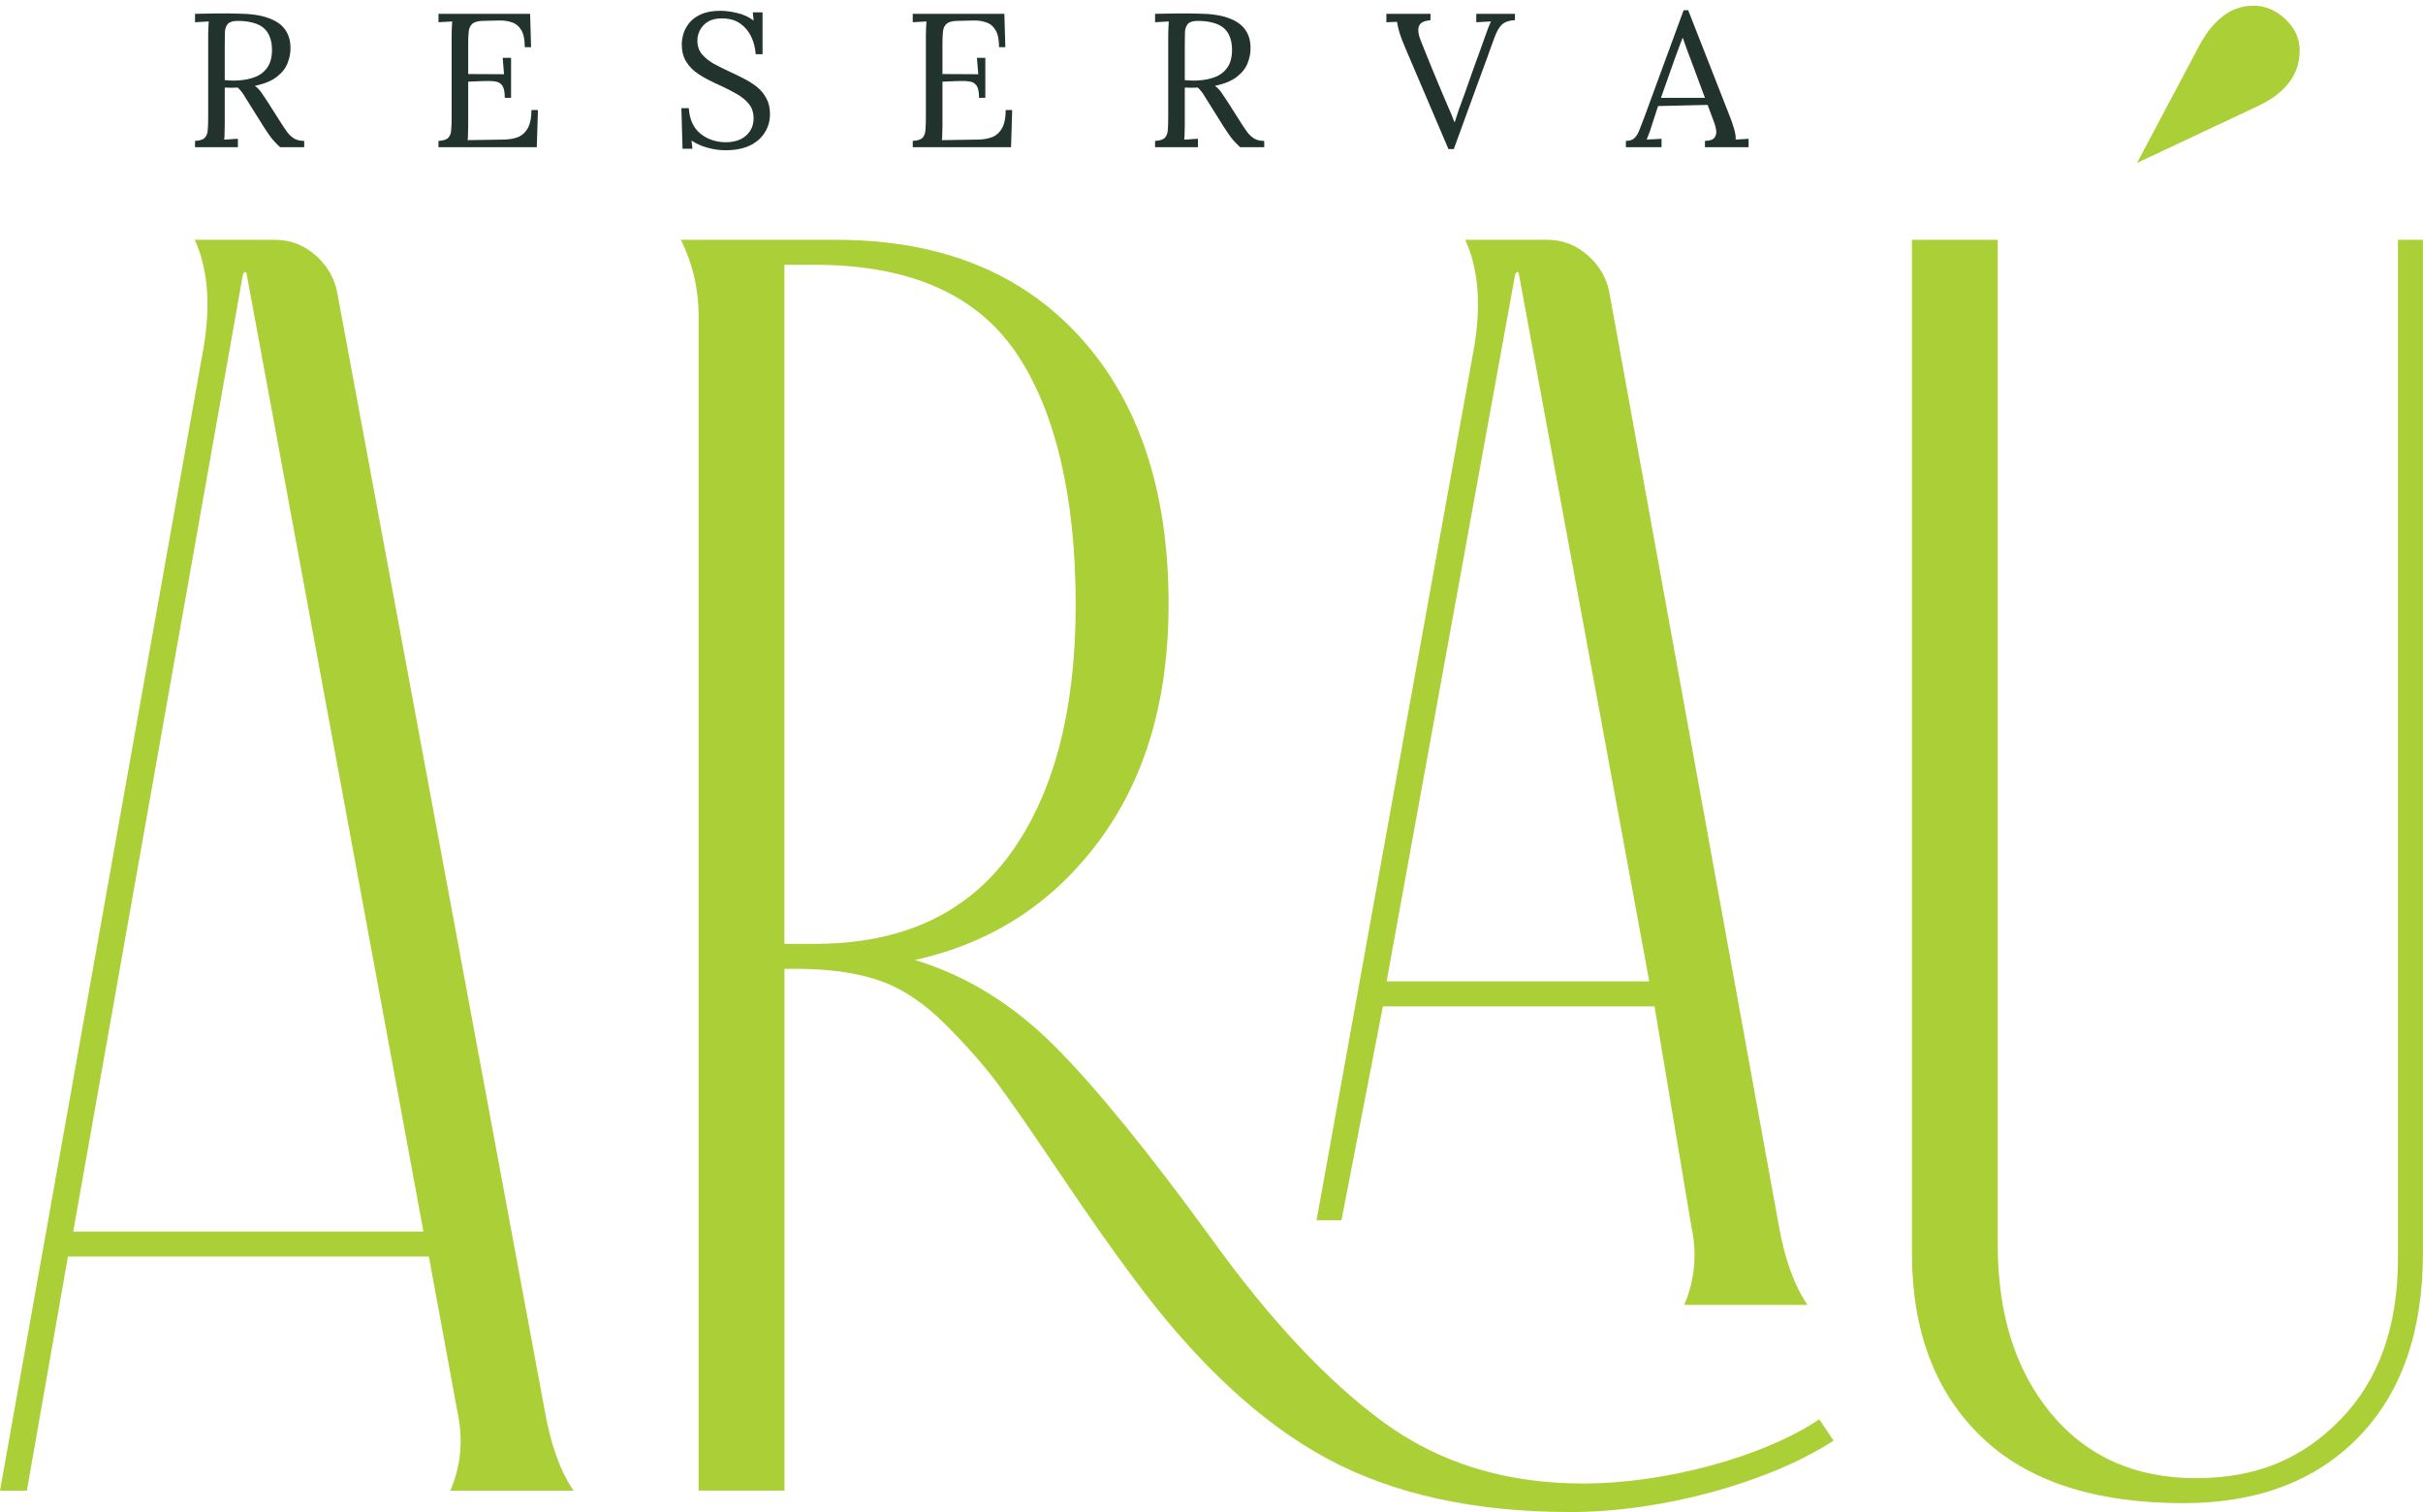 <svg xmlns="http://www.w3.org/2000/svg" width="407" height="254" viewBox="0 0 407 254" fill="none"><path d="M32.76 24.724V23.668C33.571 23.625 34.125 23.444 34.424 23.124C34.723 22.783 34.883 22.324 34.904 21.748C34.947 21.151 34.968 20.479 34.968 19.732V5.908C34.968 5.481 34.979 5.076 35 4.692C35.021 4.287 35.043 3.924 35.064 3.604C34.68 3.625 34.296 3.647 33.912 3.668C33.528 3.689 33.144 3.711 32.76 3.732V2.324C33.955 2.303 35.16 2.281 36.376 2.26C37.613 2.239 38.851 2.249 40.088 2.292C42.157 2.313 43.821 2.559 45.08 3.028C46.36 3.476 47.299 4.127 47.896 4.98C48.493 5.812 48.792 6.825 48.792 8.02C48.813 8.852 48.653 9.705 48.312 10.58C47.992 11.434 47.395 12.201 46.52 12.884C45.667 13.567 44.429 14.079 42.808 14.42C43.235 14.719 43.608 15.103 43.928 15.572C44.248 16.041 44.611 16.585 45.016 17.204L47.192 20.628C47.555 21.204 47.907 21.727 48.248 22.196C48.589 22.644 48.984 23.007 49.432 23.284C49.88 23.54 50.435 23.668 51.096 23.668V24.724H47.064C46.445 24.169 45.923 23.615 45.496 23.06C45.091 22.506 44.664 21.876 44.216 21.172L42.072 17.748C41.795 17.3 41.475 16.788 41.112 16.212C40.771 15.615 40.376 15.114 39.928 14.708C39.587 14.729 39.224 14.74 38.84 14.74C38.477 14.74 38.115 14.729 37.752 14.708V20.916C37.752 21.492 37.741 21.994 37.72 22.42C37.72 22.826 37.699 23.167 37.656 23.444C37.912 23.423 38.168 23.412 38.424 23.412C38.68 23.391 38.936 23.369 39.192 23.348C39.448 23.327 39.704 23.316 39.96 23.316V24.724H32.76ZM39.736 13.524C40.909 13.482 41.933 13.29 42.808 12.948C43.704 12.607 44.408 12.063 44.92 11.316C45.432 10.569 45.688 9.588 45.688 8.372C45.688 7.561 45.571 6.857 45.336 6.26C45.123 5.641 44.781 5.129 44.312 4.724C43.843 4.319 43.245 4.02 42.52 3.828C41.795 3.615 40.941 3.508 39.96 3.508C39.171 3.508 38.616 3.668 38.296 3.988C37.997 4.308 37.827 4.756 37.784 5.332C37.763 5.887 37.752 6.548 37.752 7.316V13.46C38.093 13.482 38.413 13.503 38.712 13.524C39.032 13.546 39.373 13.546 39.736 13.524ZM84.79 16.436C84.79 15.498 84.662 14.825 84.406 14.42C84.15 14.015 83.744 13.77 83.19 13.684C82.635 13.599 81.899 13.578 80.982 13.62L78.646 13.716V21.044C78.646 21.62 78.635 22.111 78.614 22.516C78.614 22.922 78.592 23.263 78.55 23.54L84.662 23.444C85.6 23.423 86.411 23.273 87.094 22.996C87.776 22.698 88.31 22.186 88.694 21.46C89.078 20.735 89.27 19.743 89.27 18.484H90.358L90.166 24.724H73.654V23.668C74.464 23.625 75.019 23.444 75.318 23.124C75.616 22.783 75.776 22.324 75.798 21.748C75.84 21.151 75.862 20.479 75.862 19.732V5.908C75.862 5.481 75.872 5.076 75.894 4.692C75.915 4.287 75.936 3.924 75.958 3.604C75.574 3.625 75.19 3.647 74.806 3.668C74.422 3.689 74.038 3.711 73.654 3.732V2.324H89.046L89.206 7.924H88.15C88.15 6.665 87.958 5.716 87.574 5.076C87.19 4.415 86.667 3.977 86.006 3.764C85.366 3.529 84.64 3.423 83.83 3.444L81.078 3.508C80.288 3.529 79.723 3.679 79.382 3.956C79.04 4.233 78.827 4.649 78.742 5.204C78.678 5.737 78.646 6.441 78.646 7.316V12.436L84.662 12.468L84.438 9.716H85.846V16.436H84.79ZM126.936 9.108C126.872 8.084 126.627 7.113 126.2 6.196C125.773 5.279 125.155 4.532 124.344 3.956C123.533 3.38 122.499 3.092 121.24 3.092C119.917 3.092 118.904 3.465 118.2 4.212C117.496 4.959 117.144 5.833 117.144 6.836C117.144 7.732 117.4 8.489 117.912 9.108C118.424 9.705 119.085 10.239 119.896 10.708C120.728 11.156 121.603 11.594 122.52 12.02C123.331 12.383 124.141 12.777 124.952 13.204C125.763 13.61 126.499 14.079 127.16 14.612C127.821 15.146 128.344 15.786 128.728 16.532C129.133 17.258 129.336 18.132 129.336 19.156C129.336 20.329 129.037 21.375 128.44 22.292C127.864 23.209 127.021 23.935 125.912 24.468C124.803 24.98 123.448 25.236 121.848 25.236C120.888 25.236 119.896 25.098 118.872 24.82C117.848 24.543 116.941 24.137 116.152 23.604L116.312 24.98H114.648L114.456 18.164H115.704C115.811 20.041 116.461 21.471 117.656 22.452C118.851 23.412 120.291 23.892 121.976 23.892C122.808 23.892 123.576 23.743 124.28 23.444C124.984 23.124 125.539 22.666 125.944 22.068C126.371 21.471 126.584 20.745 126.584 19.892C126.584 18.932 126.328 18.132 125.816 17.492C125.304 16.852 124.643 16.297 123.832 15.828C123.021 15.359 122.157 14.911 121.24 14.484C120.429 14.121 119.629 13.738 118.84 13.332C118.051 12.927 117.325 12.468 116.664 11.956C116.024 11.423 115.501 10.793 115.096 10.068C114.712 9.343 114.52 8.468 114.52 7.444C114.52 6.889 114.616 6.292 114.808 5.652C115 5.012 115.331 4.404 115.8 3.828C116.291 3.231 116.952 2.751 117.784 2.388C118.637 2.004 119.715 1.812 121.016 1.812C121.827 1.812 122.733 1.929 123.736 2.164C124.76 2.377 125.709 2.804 126.584 3.444L126.456 2.068H128.088V9.108H126.936ZM164.452 16.436C164.452 15.498 164.324 14.825 164.068 14.42C163.812 14.015 163.407 13.77 162.852 13.684C162.298 13.599 161.562 13.578 160.644 13.62L158.308 13.716V21.044C158.308 21.62 158.298 22.111 158.276 22.516C158.276 22.922 158.255 23.263 158.212 23.54L164.324 23.444C165.263 23.423 166.074 23.273 166.756 22.996C167.439 22.698 167.972 22.186 168.356 21.46C168.74 20.735 168.932 19.743 168.932 18.484H170.02L169.828 24.724H153.316V23.668C154.127 23.625 154.682 23.444 154.98 23.124C155.279 22.783 155.439 22.324 155.46 21.748C155.503 21.151 155.524 20.479 155.524 19.732V5.908C155.524 5.481 155.535 5.076 155.556 4.692C155.578 4.287 155.599 3.924 155.62 3.604C155.236 3.625 154.852 3.647 154.468 3.668C154.084 3.689 153.7 3.711 153.316 3.732V2.324H168.708L168.868 7.924H167.812C167.812 6.665 167.62 5.716 167.236 5.076C166.852 4.415 166.33 3.977 165.668 3.764C165.028 3.529 164.303 3.423 163.492 3.444L160.74 3.508C159.951 3.529 159.386 3.679 159.044 3.956C158.703 4.233 158.49 4.649 158.404 5.204C158.34 5.737 158.308 6.441 158.308 7.316V12.436L164.324 12.468L164.1 9.716H165.508V16.436H164.452ZM194.022 24.724V23.668C194.833 23.625 195.388 23.444 195.686 23.124C195.985 22.783 196.145 22.324 196.166 21.748C196.209 21.151 196.23 20.479 196.23 19.732V5.908C196.23 5.481 196.241 5.076 196.262 4.692C196.284 4.287 196.305 3.924 196.326 3.604C195.942 3.625 195.558 3.647 195.174 3.668C194.79 3.689 194.406 3.711 194.022 3.732V2.324C195.217 2.303 196.422 2.281 197.638 2.26C198.876 2.239 200.113 2.249 201.35 2.292C203.42 2.313 205.084 2.559 206.342 3.028C207.622 3.476 208.561 4.127 209.158 4.98C209.756 5.812 210.054 6.825 210.054 8.02C210.076 8.852 209.916 9.705 209.574 10.58C209.254 11.434 208.657 12.201 207.782 12.884C206.929 13.567 205.692 14.079 204.07 14.42C204.497 14.719 204.87 15.103 205.19 15.572C205.51 16.041 205.873 16.585 206.278 17.204L208.454 20.628C208.817 21.204 209.169 21.727 209.51 22.196C209.852 22.644 210.246 23.007 210.694 23.284C211.142 23.54 211.697 23.668 212.358 23.668V24.724H208.326C207.708 24.169 207.185 23.615 206.758 23.06C206.353 22.506 205.926 21.876 205.478 21.172L203.334 17.748C203.057 17.3 202.737 16.788 202.374 16.212C202.033 15.615 201.638 15.114 201.19 14.708C200.849 14.729 200.486 14.74 200.102 14.74C199.74 14.74 199.377 14.729 199.014 14.708V20.916C199.014 21.492 199.004 21.994 198.982 22.42C198.982 22.826 198.961 23.167 198.918 23.444C199.174 23.423 199.43 23.412 199.686 23.412C199.942 23.391 200.198 23.369 200.454 23.348C200.71 23.327 200.966 23.316 201.222 23.316V24.724H194.022ZM200.998 13.524C202.172 13.482 203.196 13.29 204.07 12.948C204.966 12.607 205.67 12.063 206.182 11.316C206.694 10.569 206.95 9.588 206.95 8.372C206.95 7.561 206.833 6.857 206.598 6.26C206.385 5.641 206.044 5.129 205.574 4.724C205.105 4.319 204.508 4.02 203.782 3.828C203.057 3.615 202.204 3.508 201.222 3.508C200.433 3.508 199.878 3.668 199.558 3.988C199.26 4.308 199.089 4.756 199.046 5.332C199.025 5.887 199.014 6.548 199.014 7.316V13.46C199.356 13.482 199.676 13.503 199.974 13.524C200.294 13.546 200.636 13.546 200.998 13.524ZM243.304 25.044L236.04 8.02C235.571 6.932 235.24 6.057 235.048 5.396C234.856 4.713 234.728 4.137 234.664 3.668C234.365 3.689 234.067 3.7 233.768 3.7C233.469 3.7 233.171 3.711 232.872 3.732V2.324H240.296L240.264 3.412C239.197 3.476 238.557 3.807 238.344 4.404C238.131 4.98 238.237 5.801 238.664 6.868C239.176 8.127 239.667 9.343 240.136 10.516C240.605 11.69 241.128 12.959 241.704 14.324C242.216 15.519 242.707 16.671 243.176 17.78C243.667 18.868 244.04 19.775 244.296 20.5H244.36C244.595 19.753 244.829 19.039 245.064 18.356C245.32 17.674 245.619 16.863 245.96 15.924C246.6 14.132 247.133 12.617 247.56 11.38C248.008 10.143 248.392 9.087 248.712 8.212C249.032 7.337 249.299 6.591 249.512 5.972C249.704 5.417 249.875 4.948 250.024 4.564C250.173 4.18 250.312 3.86 250.44 3.604C250.035 3.625 249.629 3.647 249.224 3.668C248.819 3.689 248.403 3.711 247.976 3.732V2.324H254.472V3.38C253.533 3.423 252.808 3.668 252.296 4.116C251.805 4.564 251.357 5.364 250.952 6.516C250.909 6.623 250.856 6.772 250.792 6.964C250.728 7.135 250.621 7.423 250.472 7.828C250.323 8.233 250.109 8.831 249.832 9.62C249.555 10.388 249.171 11.434 248.68 12.756C248.211 14.079 247.603 15.743 246.856 17.748C246.131 19.753 245.245 22.186 244.2 25.044H243.304ZM273.108 24.724V23.668C273.748 23.668 274.239 23.497 274.58 23.156C274.921 22.815 275.199 22.346 275.412 21.748C275.647 21.151 275.913 20.457 276.212 19.668L282.804 1.716H283.572L290.708 19.924C290.879 20.372 291.071 20.948 291.284 21.652C291.497 22.356 291.583 22.953 291.54 23.444C291.903 23.423 292.265 23.401 292.628 23.38C292.991 23.359 293.353 23.337 293.716 23.316V24.724H286.388V23.668C287.199 23.647 287.732 23.465 287.988 23.124C288.244 22.783 288.34 22.378 288.276 21.908C288.212 21.439 288.105 21.012 287.956 20.628L286.836 17.62L278.516 17.812L277.396 21.236C277.247 21.748 277.108 22.154 276.98 22.452C276.873 22.751 276.745 23.081 276.596 23.444C277.023 23.423 277.439 23.401 277.844 23.38C278.271 23.359 278.687 23.337 279.092 23.316V24.724H273.108ZM278.996 16.436H286.388L284.116 10.324C283.881 9.663 283.636 9.012 283.38 8.372C283.145 7.711 282.911 7.049 282.676 6.388H282.612C282.399 6.985 282.175 7.583 281.94 8.18C281.727 8.777 281.503 9.385 281.268 10.004L278.996 16.436Z" fill="#22322D"></path><path d="M71.129 206.866L41.419 45.982C41.419 45.784 41.31 45.675 41.122 45.675L40.825 45.982L12.302 206.866H71.129ZM96.346 250.383H75.642C77.443 246.186 77.839 241.782 76.84 237.17L72.04 211.062H11.411L4.513 250.383H0L34.214 58.294C35.411 51.089 34.916 45.091 32.709 40.281H46.218C48.821 40.281 51.127 41.182 53.127 42.983C55.126 44.784 56.323 46.991 56.729 49.584L91.546 237.17C92.546 242.772 94.139 247.176 96.346 250.383Z" fill="#ABD037"></path><path d="M277.034 164.844L255.122 45.982C255.122 45.784 255.024 45.675 254.826 45.675L254.529 45.982L232.914 164.844H277.034ZM221.146 204.966L247.621 58.294C248.828 51.089 248.323 45.091 246.116 40.281H259.922C262.515 40.281 264.821 41.182 266.821 42.983C268.82 44.784 270.017 46.991 270.413 49.584L298.817 205.985C299.817 211.587 301.42 215.991 303.617 219.187H282.903C284.704 214.981 285.1 210.587 284.101 205.985L277.915 169.04H232.29L225.333 204.956H221.127L221.146 204.966ZM131.758 158.539H136.864C151.472 158.539 162.418 153.482 169.732 143.377C177.036 133.272 180.688 119.318 180.688 101.503C180.688 83.689 177.333 68.992 170.633 59.184C163.923 49.386 152.67 44.477 136.864 44.477H131.758V158.529V158.539ZM305.587 238.387L307.992 241.99C297.184 248.987 279.231 253.975 263.832 253.975C247.621 253.975 233.973 250.966 222.859 244.969C211.754 238.961 200.996 228.966 190.595 214.952C186.992 210.142 182.836 204.243 178.134 197.246C173.433 190.249 169.93 185.192 167.634 182.094C165.328 178.996 162.379 175.641 158.776 172.039C155.174 168.436 151.472 165.992 147.672 164.685C143.871 163.389 139.269 162.736 133.866 162.736H131.768V250.373H117.358V53.187C117.358 48.585 116.358 44.289 114.359 40.281H140.467C157.876 40.281 171.533 45.734 181.44 56.641C191.347 67.547 196.295 82.501 196.295 101.513C196.295 117.527 192.396 130.778 184.587 141.279C176.789 151.78 166.476 158.44 153.669 161.241C162.27 163.844 170.069 168.644 177.085 175.651C184.083 182.658 192.891 193.465 203.5 208.063C213.298 221.672 222.908 231.925 232.31 238.833C241.712 245.741 252.915 249.185 265.93 249.185C279.934 249.185 296.383 244.603 305.597 238.397" fill="#ABD037"></path><path d="M378.477 0.961C374.875 0.961 371.876 3.168 369.471 7.562L358.97 27.366L379.378 17.766C383.98 15.569 386.286 12.471 386.286 8.463C386.286 6.463 385.484 4.712 383.881 3.207C382.278 1.703 380.476 0.951 378.477 0.951M406.99 40.281V210.458C406.99 223.671 403.388 233.973 396.183 241.376C388.978 248.779 379.17 252.481 366.769 252.481C351.765 252.481 340.404 248.73 332.704 241.228C324.994 233.726 321.154 223.473 321.154 210.458V40.281H335.564V208.964C335.564 220.771 338.573 230.272 344.57 237.477C350.568 244.682 358.673 248.284 368.887 248.284C379.101 248.284 386.791 244.989 393.194 238.377C399.597 231.776 402.794 222.77 402.794 211.369V40.281H407H406.99Z" fill="#ABD037"></path></svg>